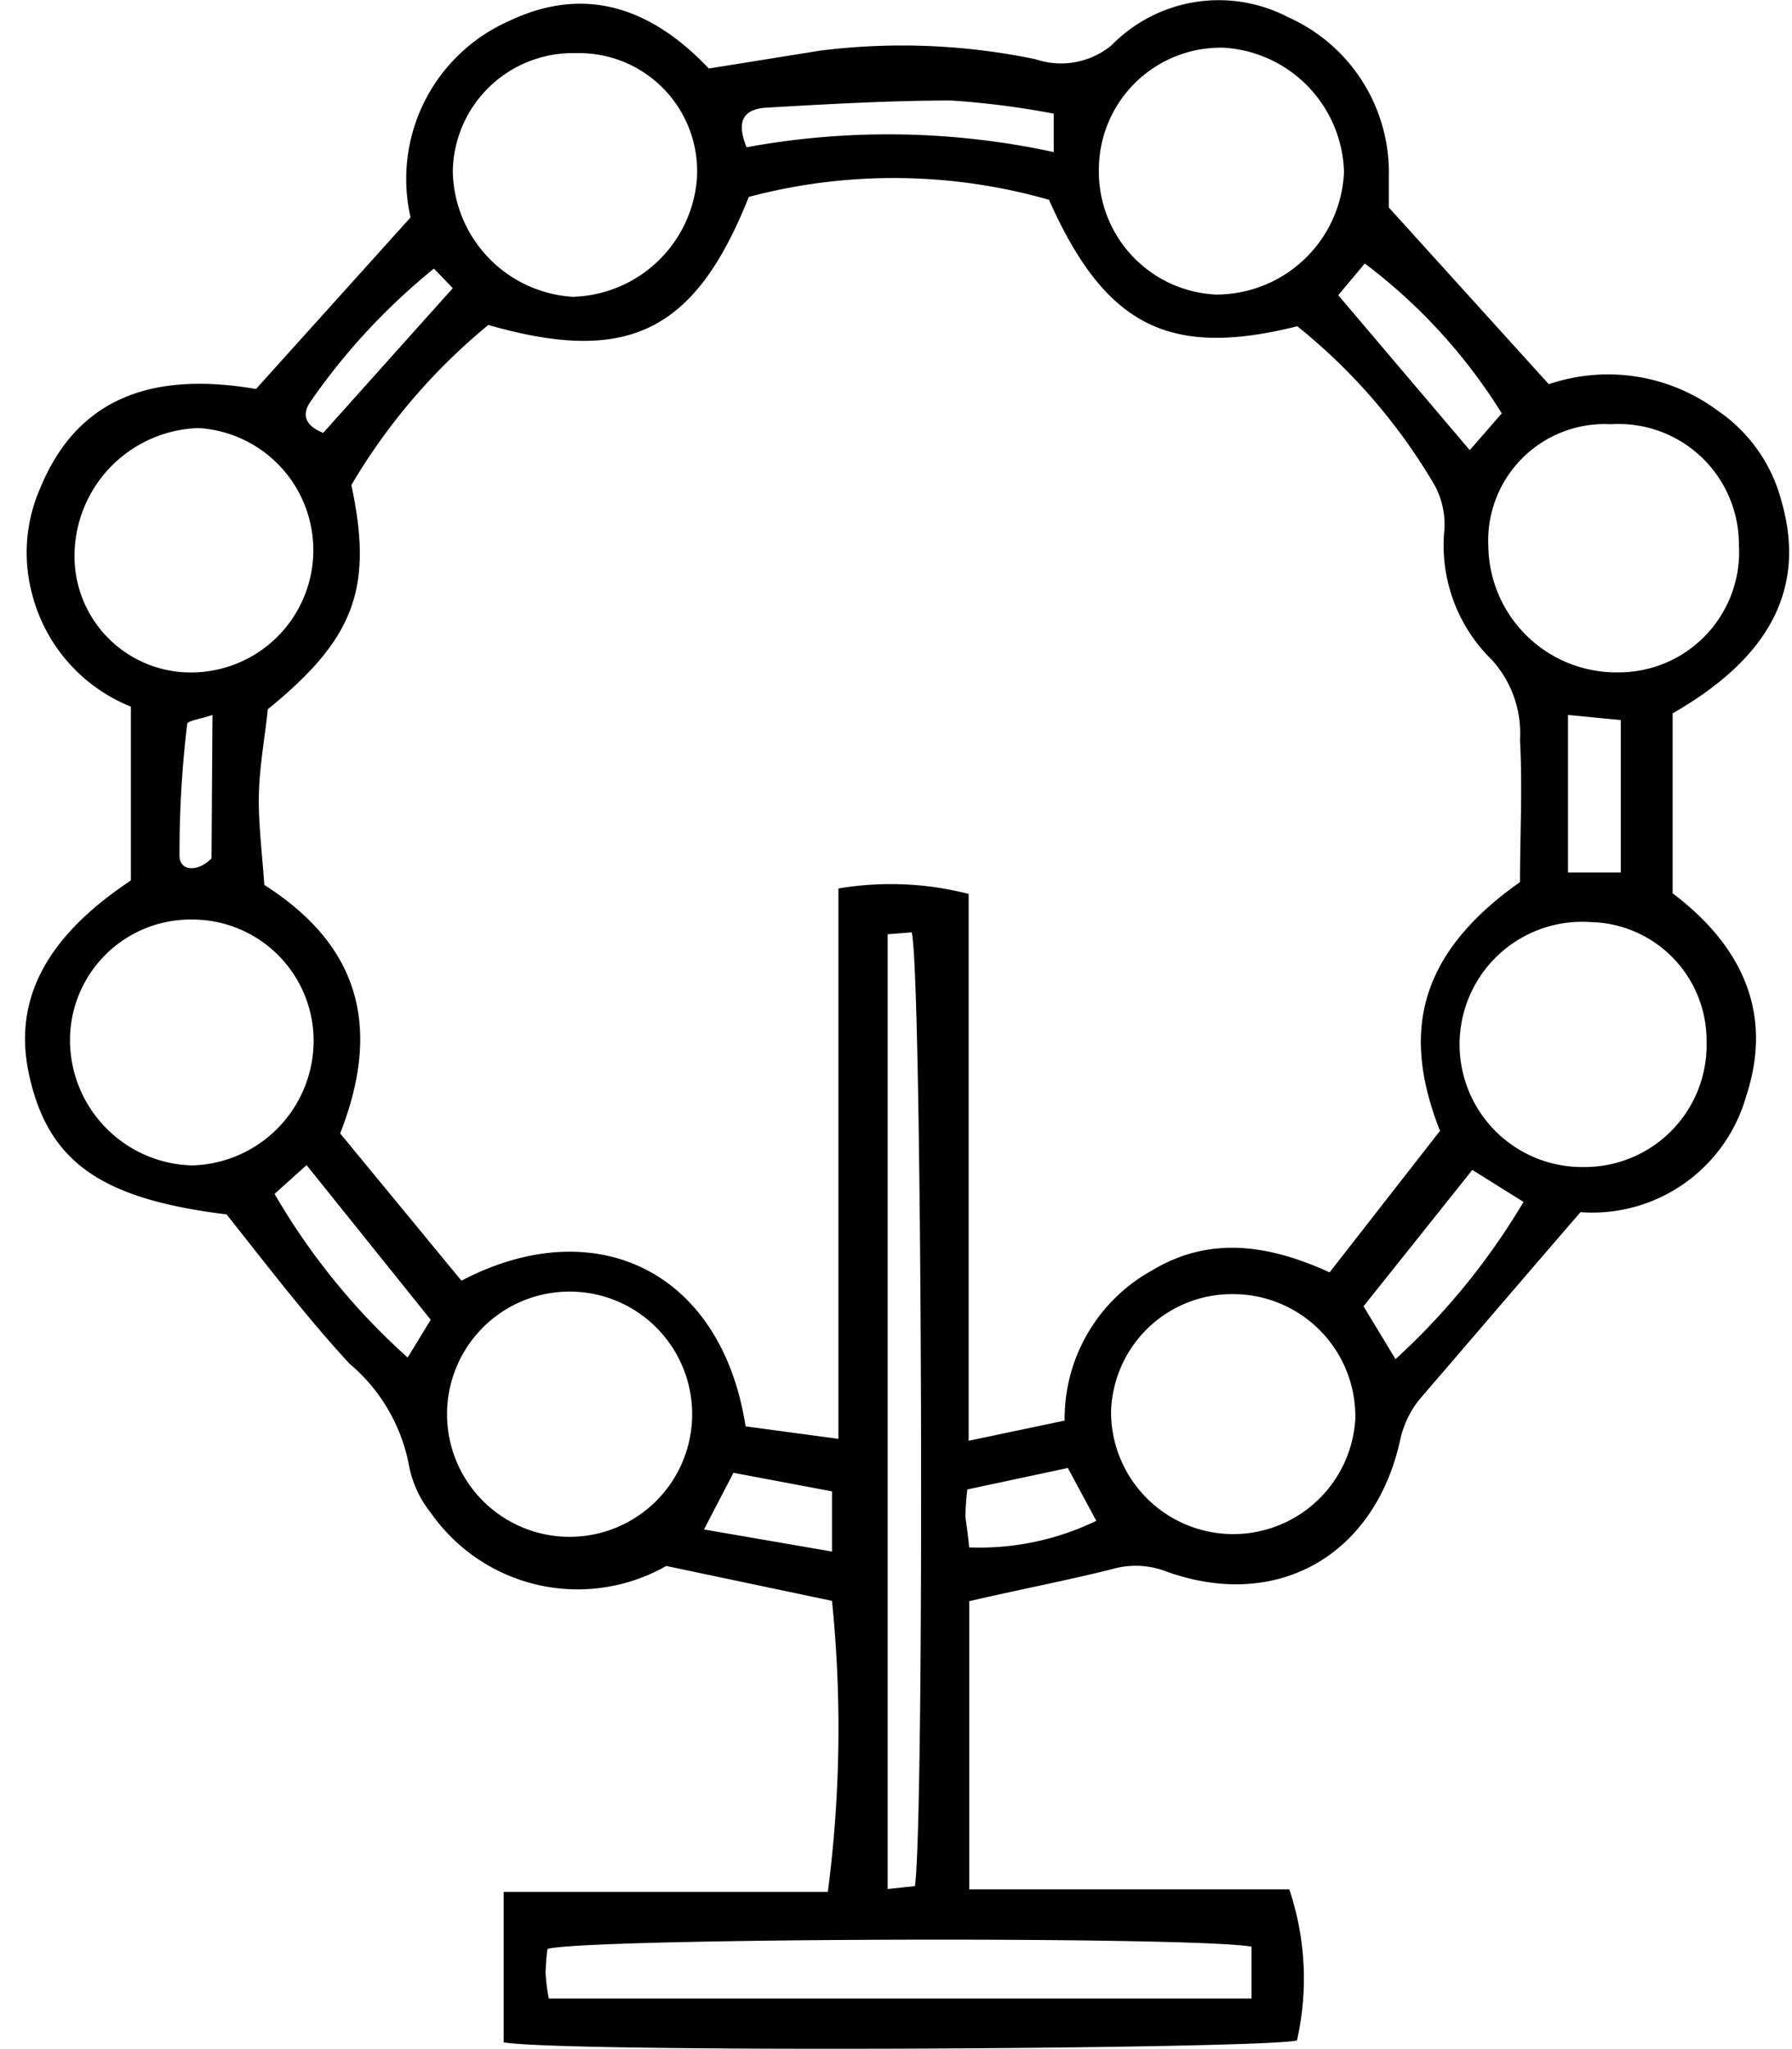 <svg id="图层_1" data-name="图层 1" xmlns="http://www.w3.org/2000/svg" viewBox="0 0 56 64"><path d="M15.74,63.79v-4.7H25.87A39.45,39.45,0,0,0,26,50l-5.18-1.09a5.6,5.6,0,0,1-7.35-1.65,3.4,3.4,0,0,1-.68-1.44,5.48,5.48,0,0,0-1.87-3.23c-1.34-1.45-2.52-3-3.84-4.66-3.89-.48-5.55-1.61-6.16-4.31-.53-2.33.46-4.32,3.17-6.12V22.07A5.17,5.17,0,0,1,1,18.54a5,5,0,0,1,.26-3.3C2.36,12.57,4.57,11.56,8,12.15l4.83-5.36A5.39,5.39,0,0,1,15.9.66c2.41-1.15,4.48-.39,6.25,1.48l3.49-.56a20.5,20.5,0,0,1,6.72.27,2.48,2.48,0,0,0,2.38-.44A4.69,4.69,0,0,1,40.26.54a5.31,5.31,0,0,1,3.14,5v.94l5,5.52a5.75,5.75,0,0,1,5.27.82,4.92,4.92,0,0,1,2,2.83c.78,2.7-.34,4.88-3.4,6.63v5.62c2.14,1.62,3.16,3.71,2.3,6.33a5,5,0,0,1-5.18,3.63c-1.78,2.06-3.44,4-5.05,5.87A3.07,3.07,0,0,0,43.75,45c-.8,3.59-3.85,5.33-7.31,4.08a2.65,2.65,0,0,0-1.69-.07c-1.44.36-2.91.64-4.46,1v9h10a8.74,8.74,0,0,1,.24,4.72C39.41,64,17.73,64.12,15.74,63.79Zm24.8-53.6c-4,1-6,0-7.76-3.95a17.67,17.67,0,0,0-9.38-.09c-1.68,4.22-3.78,5.25-8.14,4a18.88,18.88,0,0,0-4.28,5c.69,3.22.1,4.8-2.61,7-.09.86-.26,1.77-.28,2.67s.11,1.91.17,2.82c3,1.91,3.66,4.47,2.37,7.76L14.42,40c4.16-2.18,8.12-.33,8.88,4.55l2.9.39V27.75a9.81,9.81,0,0,1,4.07.17V45l3-.63A5.29,5.29,0,0,1,36,39.68c1.76-1.06,3.58-.84,5.55.06L45,35.32c-1.13-2.87-.85-5.41,2.5-7.77,0-1.45.08-2.95,0-4.44a3.41,3.41,0,0,0-.88-2.5,5,5,0,0,1-1.48-4.1,2.59,2.59,0,0,0-.3-1.34A18.06,18.06,0,0,0,40.54,10.19ZM50.59,21A3.76,3.76,0,0,0,54.34,17a3.76,3.76,0,0,0-4-3.75,3.64,3.64,0,0,0-3.83,3.81A4,4,0,0,0,50.59,21ZM34.34,5.33A3.84,3.84,0,0,0,38,9.2a4,4,0,0,0,4-3.83,4,4,0,0,0-3.76-3.88A3.81,3.81,0,0,0,34.34,5.33ZM17.8,48a3.83,3.83,0,1,0,0-7.66,3.83,3.83,0,0,0,0,7.66ZM6,28.72a3.77,3.77,0,0,0-3.81,3.91A3.92,3.92,0,0,0,6,36.4a3.9,3.9,0,0,0,3.8-3.95A3.79,3.79,0,0,0,6,28.72ZM18,1.66a3.75,3.75,0,0,0-3.85,3.7,4,4,0,0,0,3.74,3.91,4,4,0,0,0,3.89-3.71A3.69,3.69,0,0,0,18,1.66ZM42.35,44.42a3.82,3.82,0,0,0-3.78-4,3.78,3.78,0,0,0-3.85,3.7,3.82,3.82,0,0,0,7.63.25ZM6.11,21a3.82,3.82,0,0,0,.1-7.63,4,4,0,0,0-3.88,3.9A3.63,3.63,0,0,0,6.11,21Zm43.4,15.45a3.81,3.81,0,0,0,3.82-3.92,3.7,3.7,0,0,0-3.62-3.73,3.83,3.83,0,1,0-.2,7.65ZM39.11,60.8c-1.89-.33-20.73-.27-22,.07a6.16,6.16,0,0,0-.06.76,5.89,5.89,0,0,0,.1.79H39.11ZM27.74,29.18V59l.85-.09c.31-2,.23-28.59-.1-29.79ZM43.61,42.45a21.53,21.53,0,0,0,4-4.91l-1.6-1L42.61,40.8ZM23.33,4.6a24.44,24.44,0,0,1,9.6.15V3.55a26.2,26.2,0,0,0-3.2-.41c-1.91,0-3.82.11-5.74.22C23.41,3.39,22.93,3.61,23.33,4.6ZM41.82,9.22l4.11,4.84,1-1.15a17.22,17.22,0,0,0-4.28-4.68Zm-28.36,32L9.58,36.39l-1,.9a21,21,0,0,0,4.16,5.11ZM49,22.33v4.92h1.65V22.49Zm-18.74,26a8.4,8.4,0,0,0,4-.83l-.89-1.65-3.14.67a7.48,7.48,0,0,0-.06.87C30.21,47.68,30.25,47.93,30.29,48.36ZM22,47.77l4,.69V46.58L22.92,46ZM13.56,8.39a19.94,19.94,0,0,0-3.84,4.13c-.32.44-.17.78.38,1L14.15,9ZM6.64,22.33c-.34.12-.78.18-.79.28a33.48,33.48,0,0,0-.24,4.12c0,.48.57.52,1,.08Z"/></svg>